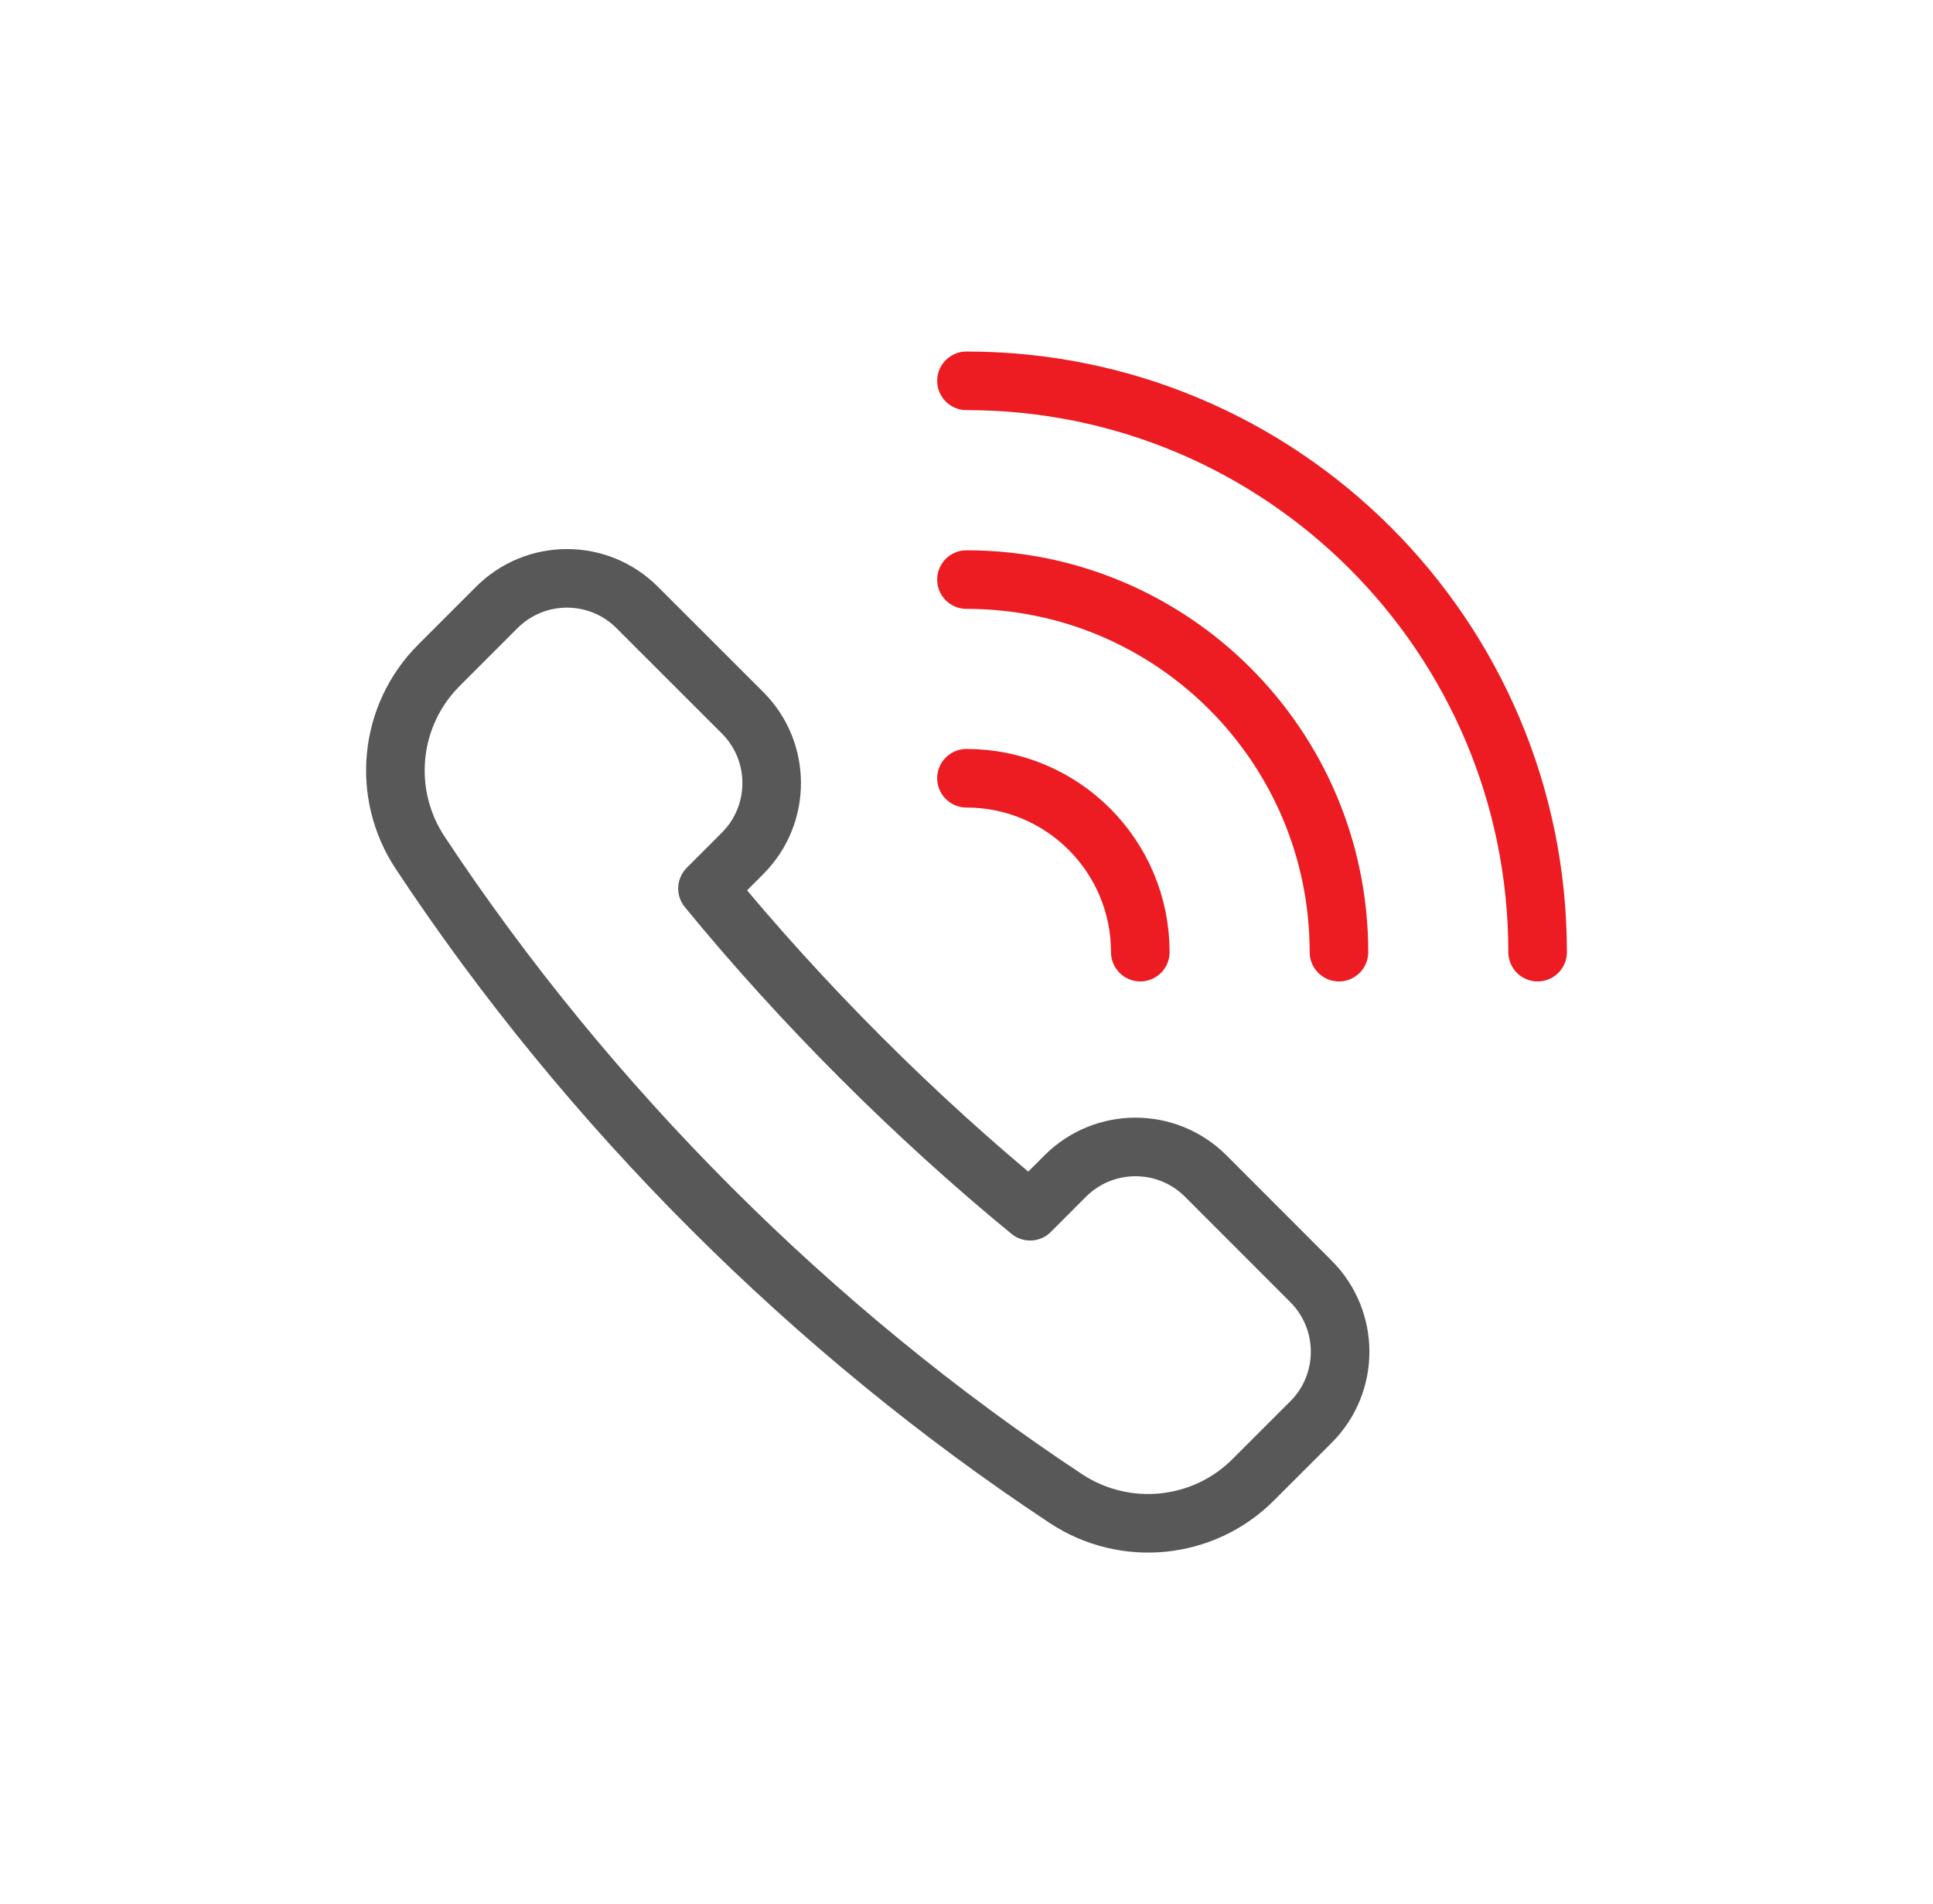 <svg width="66" height="65" viewBox="0 0 66 65" fill="none" xmlns="http://www.w3.org/2000/svg">
<path d="M25.355 29.131C26.679 27.806 26.679 25.657 25.355 24.333L21.756 20.737C20.434 19.412 18.285 19.412 16.961 20.737L14.988 22.71C13.277 24.421 13.012 27.093 14.347 29.111C20.078 37.777 27.724 45.426 36.391 51.156C38.406 52.488 41.085 52.223 42.79 50.515L44.765 48.541C46.087 47.22 46.087 45.07 44.765 43.746L41.169 40.147C39.841 38.822 37.698 38.822 36.371 40.147L35.172 41.348C31.227 38.115 27.388 34.274 24.156 30.331L25.355 29.131Z" stroke="#585858" stroke-width="2" stroke-miterlimit="10" stroke-linecap="round" stroke-linejoin="round"/>
<path d="M32.999 13C43.769 13 52.5 21.731 52.5 32.503" stroke="#EC1C22" stroke-width="2" stroke-miterlimit="10" stroke-linecap="round" stroke-linejoin="round"/>
<path d="M32.999 19.785C40.025 19.785 45.717 25.478 45.717 32.503" stroke="#EC1C22" stroke-width="2" stroke-miterlimit="10" stroke-linecap="round" stroke-linejoin="round"/>
<path d="M32.999 26.567C36.277 26.567 38.934 29.223 38.934 32.503" stroke="#EC1C22" stroke-width="2" stroke-miterlimit="10" stroke-linecap="round" stroke-linejoin="round"/>
</svg>
